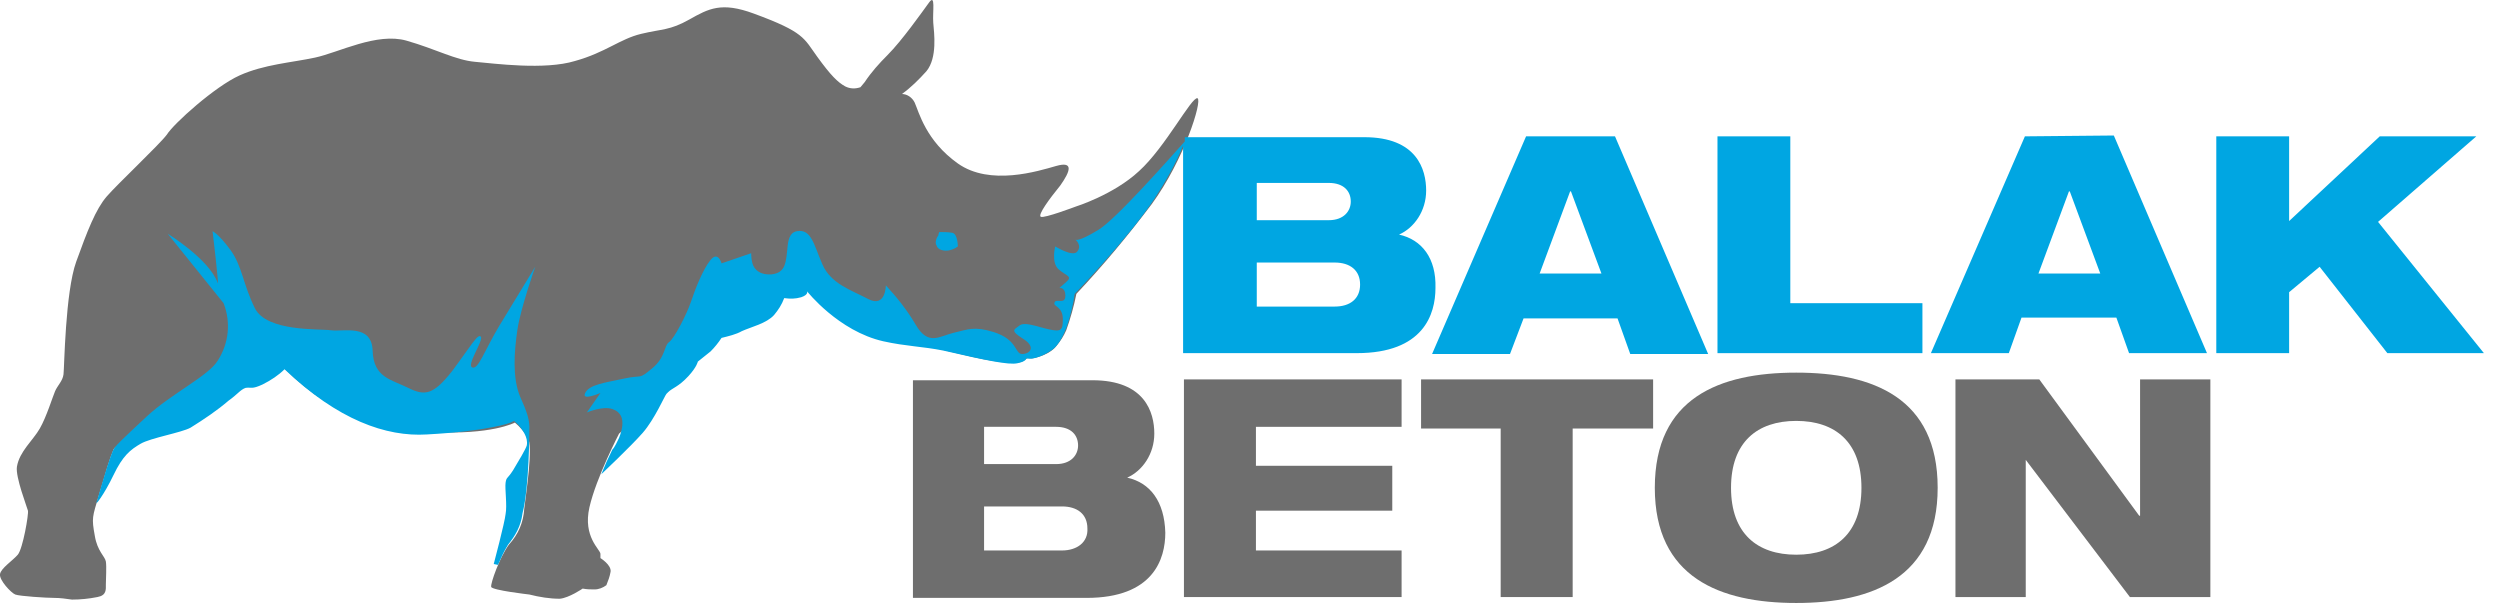 <?xml version="1.0" encoding="UTF-8"?> <svg xmlns="http://www.w3.org/2000/svg" xmlns:xlink="http://www.w3.org/1999/xlink" version="1.1" x="0px" y="0px" viewBox="0 0 295.2 71.3" style="enable-background:new 0 0 295.2 71.3;" xml:space="preserve"> <style type="text/css"> .st0{fill:#6E6E6E;} .st1{fill:#00A6E2;} </style> <g id="Layer_4"> </g> <g id="Beton"> <path class="st0" d="M133.1,56.4L133.1,56.4c1.8-0.8,3.2-2.8,3.2-5.2c0-2.5-1.1-6.3-7.3-6.3h-21.2v25.7h20.5c7.9,0,9.3-4.6,9.3-7.7 C137.5,59.2,135.8,57,133.1,56.4z M116.2,50.4h8.5c1.8,0,2.6,1,2.6,2.2c0,1.1-0.8,2.2-2.6,2.2h-8.5L116.2,50.4z M125.4,65h-9.2 v-5.2h9.2c1.8,0,3,0.9,3,2.6C128.5,64,127.2,65,125.4,65z"></path> <polygon class="st0" points="139.8,70.5 165.5,70.5 165.5,65 148.3,65 148.3,60.3 164.4,60.3 164.4,55 148.3,55 148.3,50.4 165.5,50.4 165.5,44.8 139.8,44.8 "></polygon> <polygon class="st0" points="167.8,50.6 177.2,50.6 177.2,70.5 185.7,70.5 185.7,50.6 195.2,50.6 195.2,44.8 167.8,44.8 "></polygon> <path class="st0" d="M212.1,44c-9.1,0-16.7,3-16.7,13.6s7.7,13.6,16.7,13.6s16.7-3,16.7-13.6S221.2,44,212.1,44z M212.1,65.5 c-4.6,0-7.7-2.5-7.7-7.9s3.1-7.9,7.7-7.9c4.6,0,7.7,2.5,7.7,7.9S216.7,65.5,212.1,65.5L212.1,65.5z"></path> <polygon class="st0" points="252.7,44.8 252.7,60.9 252.6,60.9 240.8,44.8 230.9,44.8 230.9,70.5 239.2,70.5 239.2,54.3 239.2,54.3 251.5,70.5 261,70.5 261,44.8 "></polygon> <path class="st0" d="M109.2,40.8c1.8,0.4,7,1.8,8.8,1.9c1.8,0.2,2.5,0.2,3-0.2s0.5-0.1,1-0.2c2-0.4,2.7-1.4,2.7-1.4 c0.5-0.6,0.9-1.2,1.2-1.9c0.5-1.4,0.9-2.8,1.2-4.3c3.2-3.4,6.1-6.9,8.9-10.6c3.8-5.2,6-12.2,5.4-12.5c-0.7-0.2-3.8,5.8-6.9,8.6 c-3,2.8-7.5,4.2-7.5,4.2s-3.7,1.4-4.1,1.2s1-2.1,2.3-3.7c1.2-1.7,1.6-2.9-0.5-2.3c-2.1,0.6-7.8,2.4-11.6-0.3 c-3.8-2.7-4.6-6.1-5.1-7.2c-0.3-0.6-0.9-1-1.5-1c1.1-0.8,2-1.7,2.9-2.7c1.3-1.6,0.9-4.5,0.8-5.7c-0.1-1.3,0.3-3.5-0.5-2.4 s-3.2,4.5-4.9,6.2c-1,1-1.9,2-2.7,3.2l-0.5,0.6c-0.6,0.2-1.2,0.2-1.8-0.1c-0.9-0.5-1.7-1.3-3.3-3.5S95,3.8,89,1.6 c-3.8-1.4-5.3-0.6-7.6,0.7S78.2,3.4,75.7,4s-4.2,2.2-7.8,3.2c-3.6,1.1-9.5,0.3-11.8,0.1c-2.3-0.2-4.6-1.5-8.1-2.5s-8,1.4-10.8,2 s-6,0.8-8.9,2.1s-7.8,5.7-8.6,7c-0.9,1.2-5.8,5.8-7.1,7.3s-2.3,4.1-3.6,7.7S7.6,43.4,7.5,44.2s-0.7,1.3-1,2c-0.3,0.7-1,3-1.8,4.4 c-0.8,1.4-2.4,2.7-2.7,4.5c-0.2,1.2,1.2,4.8,1.3,5.2c0.1,0.4-0.6,4.5-1.2,5.2S0.1,67.1,0,67.8c-0.1,0.7,1.3,2.2,1.8,2.4 c0.5,0.2,3.7,0.4,4.6,0.4c0.7,0,1.4,0.1,2.1,0.2c1,0,2-0.1,3-0.3c1.1-0.2,1-0.9,1-1.5s0.1-2.1,0-2.7c-0.1-0.6-1-1.2-1.3-3 c-0.4-2.2-0.3-2.2,0.5-4.9s1.3-4.4,1.7-5.3c0.3-0.9,6.2-3.2,8.9-6.2c2.2-2.3,4.6-4.4,7.2-6.2c0,0-1.7-3.2,2.9,1.6 c6.3,6.7,11.6,8.3,18.6,8.7c7,0.4,9.8-1.1,9.8-1.1c0.6,0.5,1.1,1.1,1.5,1.7c0.7,1.1-0.2,6.7-0.4,8.5c-0.1,1.6-0.7,3-1.8,4.2 c-1.1,1.5-2.2,4.6-2.1,5s4.5,0.9,4.5,0.9c1.2,0.3,2.4,0.5,3.6,0.5c1.1-0.1,2.7-1.2,2.7-1.2c0.5,0.1,1,0.1,1.4,0.1 c0.5,0,1-0.2,1.4-0.5c0.2-0.5,0.4-1,0.5-1.6c0.1-0.8-1.2-1.6-1.2-1.6v-0.5c0-0.5-2.1-2-1.3-5.5s3.5-8.7,3.5-8.7s2.8-2.4,4-3.6 c0.7-0.7,1.3-1.4,1.9-2.1c0.6-0.3,1.2-0.6,1.7-1c0.8-0.6,1.8-2.3,1.8-2.3c0.5-0.4,1-0.8,1.5-1.2c0.5-0.5,1.3-1.6,1.3-1.6 c0.6-0.1,1.3-0.3,1.9-0.6c0.8-0.4,2-0.9,2-0.9c0.6-0.2,1.2-0.5,1.8-0.8c0.9-0.5,1.7-2.4,1.7-2.4l1.1-0.1c0.6,0,1.2-0.2,1.6-0.6 c0,0,1.4,1.4,2.8,2.5s4.2,2.9,6.7,3.5C107.3,40.9,107.3,40.3,109.2,40.8z"></path> <path class="st1" d="M165.2,27.7L165.2,27.7c1.8-0.8,3.2-2.8,3.2-5.2c0-2.5-1.1-6.3-7.3-6.3h-20.8v0l0,0h-0.4v0.5 c-1.8,2-8.3,9.4-10.3,10.5c-2.3,1.4-2.6,1.1-2.6,1.1s0.8,0.7,0.2,1.4c-0.5,0.7-2.6-0.6-2.6-0.6s-0.5,1.9,0.4,2.7 c0.9,0.8,1.7,0.8,0.9,1.5l-0.8,0.7c0,0,0.7-0.1,0.7,0.9c0,1.2-1.2,0.2-1.3,0.9c-0.1,0.4,1,0.4,1,1.9c0,1.3-0.2,1.5-1.6,1.2 c-1.4-0.3-3-1-3.6-0.4c-0.5,0.4-1.1,0.5,0.5,1.5s0.8,1.8-0.1,1.8c-0.9,0-0.5-1.7-3.4-2.6c-2.3-0.7-3-0.3-4.7,0.1 c-1.7,0.4-3,1.6-4.5-1c-1-1.7-2.2-3.2-3.5-4.6c0,0,0,2.7-2.1,1.6c-2.1-1.1-4.4-1.8-5.4-4.1s-1.3-4.2-3-3.9c-0.6,0.1-1,0.6-1.1,1.8 c-0.2,1.9-0.2,3.1-1.9,3.3c-1.7,0.1-2.2-0.9-2.3-1.5c-0.1-0.4-0.1-1-0.1-1l-3.5,1.2c0,0-0.4-1.5-1.3-0.4c-0.9,1.1-1.8,3.4-2.3,4.9 s-2,4.4-2.6,4.8c-0.6,0.4-0.4,1.8-2,3.1c-1.7,1.4-1,0.7-3.3,1.2c-2.3,0.5-4.1,0.7-4.6,1.7c-0.5,1,1.8,0,1.8,0l-1.6,2.3 c0,0,1.9-0.8,3-0.4c0.9,0.3,1.7,1.1,0.8,3.4c-0.2,0.4-0.5,1.1-0.8,1.4c-0.5,1-0.9,1.9-1.3,2.9c0,0,3.5-3.3,4.9-4.9s2.6-4.4,2.8-4.6 c0.1-0.1,0.1-0.1,0.2-0.2c0.5-0.5,1.2-0.6,2.4-1.9c1-1.1,1.1-1.7,1.1-1.7c0.5-0.4,1-0.8,1.5-1.2c0.5-0.5,0.9-1,1.3-1.6 c0.8-0.2,1.7-0.4,2.4-0.8c1.1-0.5,2.9-0.9,3.8-1.9c0.5-0.6,0.9-1.2,1.2-2c0.7,0.1,1.3,0.1,2-0.1c0.9-0.3,0.7-0.7,0.7-0.7 s3.7,4.7,9,5.9c2.7,0.6,4.6,0.6,7.1,1.1c5.2,1.2,7.7,1.7,8.7,1.5c1.1-0.2,1.1-0.6,1.1-0.6s0.9,0.4,2.9-0.9c2.1-1.3,2.8-6.7,2.8-6.7 s6.2-6.4,9.4-11.2c1.3-2,2.5-4.1,3.4-6.3v24.5h20.5c7.9,0,9.3-4.6,9.3-7.7C169.6,30.5,167.9,28.3,165.2,27.7z M148.4,21.6h8.5 c1.8,0,2.6,1,2.6,2.2c0,1.1-0.8,2.2-2.6,2.2h-8.5V21.6z M157.6,36.2h-9.2V31h9.2c1.8,0,3,0.9,3,2.6 C160.6,35.3,159.4,36.2,157.6,36.2z"></path> <path class="st1" d="M180.2,16.1l-11.1,25.7h9.2l1.6-4.2H191l1.5,4.2h9.2l-11-25.7L180.2,16.1z M181.8,32.3l3.6-9.7h0.1l3.6,9.7 H181.8z"></path> <polygon class="st1" points="211.4,16.1 202.8,16.1 202.8,41.7 227,41.7 227,35.8 211.4,35.8 "></polygon> <path class="st1" d="M239.1,16.1L228,41.7h9.2l1.5-4.2h11.2l1.5,4.2h9.2l-11-25.7L239.1,16.1z M240.7,32.3l3.6-9.7h0.1l3.6,9.7 H240.7z"></path> <polygon class="st1" points="280.8,26.2 292.4,16.1 281,16.1 270.3,26.1 270.3,16.1 261.7,16.1 261.7,41.7 270.3,41.7 270.3,34.5 273.9,31.5 281.9,41.7 293.3,41.7 "></polygon> <path class="st1" d="M111.7,29.6c0.5,0,1-0.2,1.4-0.5c0,0,0-1.4-0.6-1.6c-0.5-0.1-1.1-0.1-1.6-0.1c0,0.1-0.1,0.2-0.1,0.4 c-0.1,0.1-0.5,0.8-0.2,1.2C110.7,29.4,111.2,29.6,111.7,29.6z"></path> <path class="st1" d="M63.2,31.5l-4.2,6.9c-1.8,3-2.5,5.2-3.2,5c-0.8-0.2,1.2-3,1-3.6c-0.3-0.6-1.3,1.2-3.4,4c-2.2,2.8-3.2,3-5.2,2 c-2-1-4.1-1.2-4.2-4.4c-0.1-3.2-3.5-2.2-4.9-2.4c-1.4-0.2-7.6,0.2-9-2.6c-1.4-2.8-1.5-5-2.9-6.9s-2.1-2.2-2.1-2.2s0.8,6.7,0.6,6.1 c-1-2.8-5.9-5.8-5.9-5.8l6.6,8.2c0.9,2.3,0.6,4.8-0.7,6.8c-1.1,1.8-5.5,3.9-8.4,6.6c-2.9,2.7-3.5,3.3-3.8,3.7 c-0.5,0.7-1.9,5.8-2.1,6.4c-0.2,0.5,0.9-0.9,2-3.2s2-3,3.2-3.7s4.8-1.3,5.9-1.9c1.6-1,3.1-2,4.5-3.2c1-0.7,1.4-1.3,2-1.5 c0.7-0.1,0.7,0.2,2-0.4c1-0.5,1.9-1.1,2.6-1.8c6.3,6,12,8,16.8,7.7c7.4-0.4,9.9-1.4,9.9-1.4l0.4-0.2c0.2,0.2,0.5,0.4,0.7,0.7 c0.2,0.3,1,1.2,0.8,2.2c-0.1,0.4-1,1.9-1.6,2.9c-0.7,1.1-0.8,0.8-0.9,1.5s0.2,2.7,0,3.7c-0.1,1-1.4,5.9-1.4,5.9l0.5,0.1 c0.4-0.9,0.7-1.6,1.2-2.4c0.8-1,1.5-2.1,1.7-3.7c0.8-3.1,0.8-9.7,0.8-9.7h0c0.1-1.3-0.3-2.3-1.1-4.1c-0.9-2.2-0.7-5.2-0.3-7.9 C61.5,36.3,63.2,31.5,63.2,31.5z"></path> </g> </svg> 